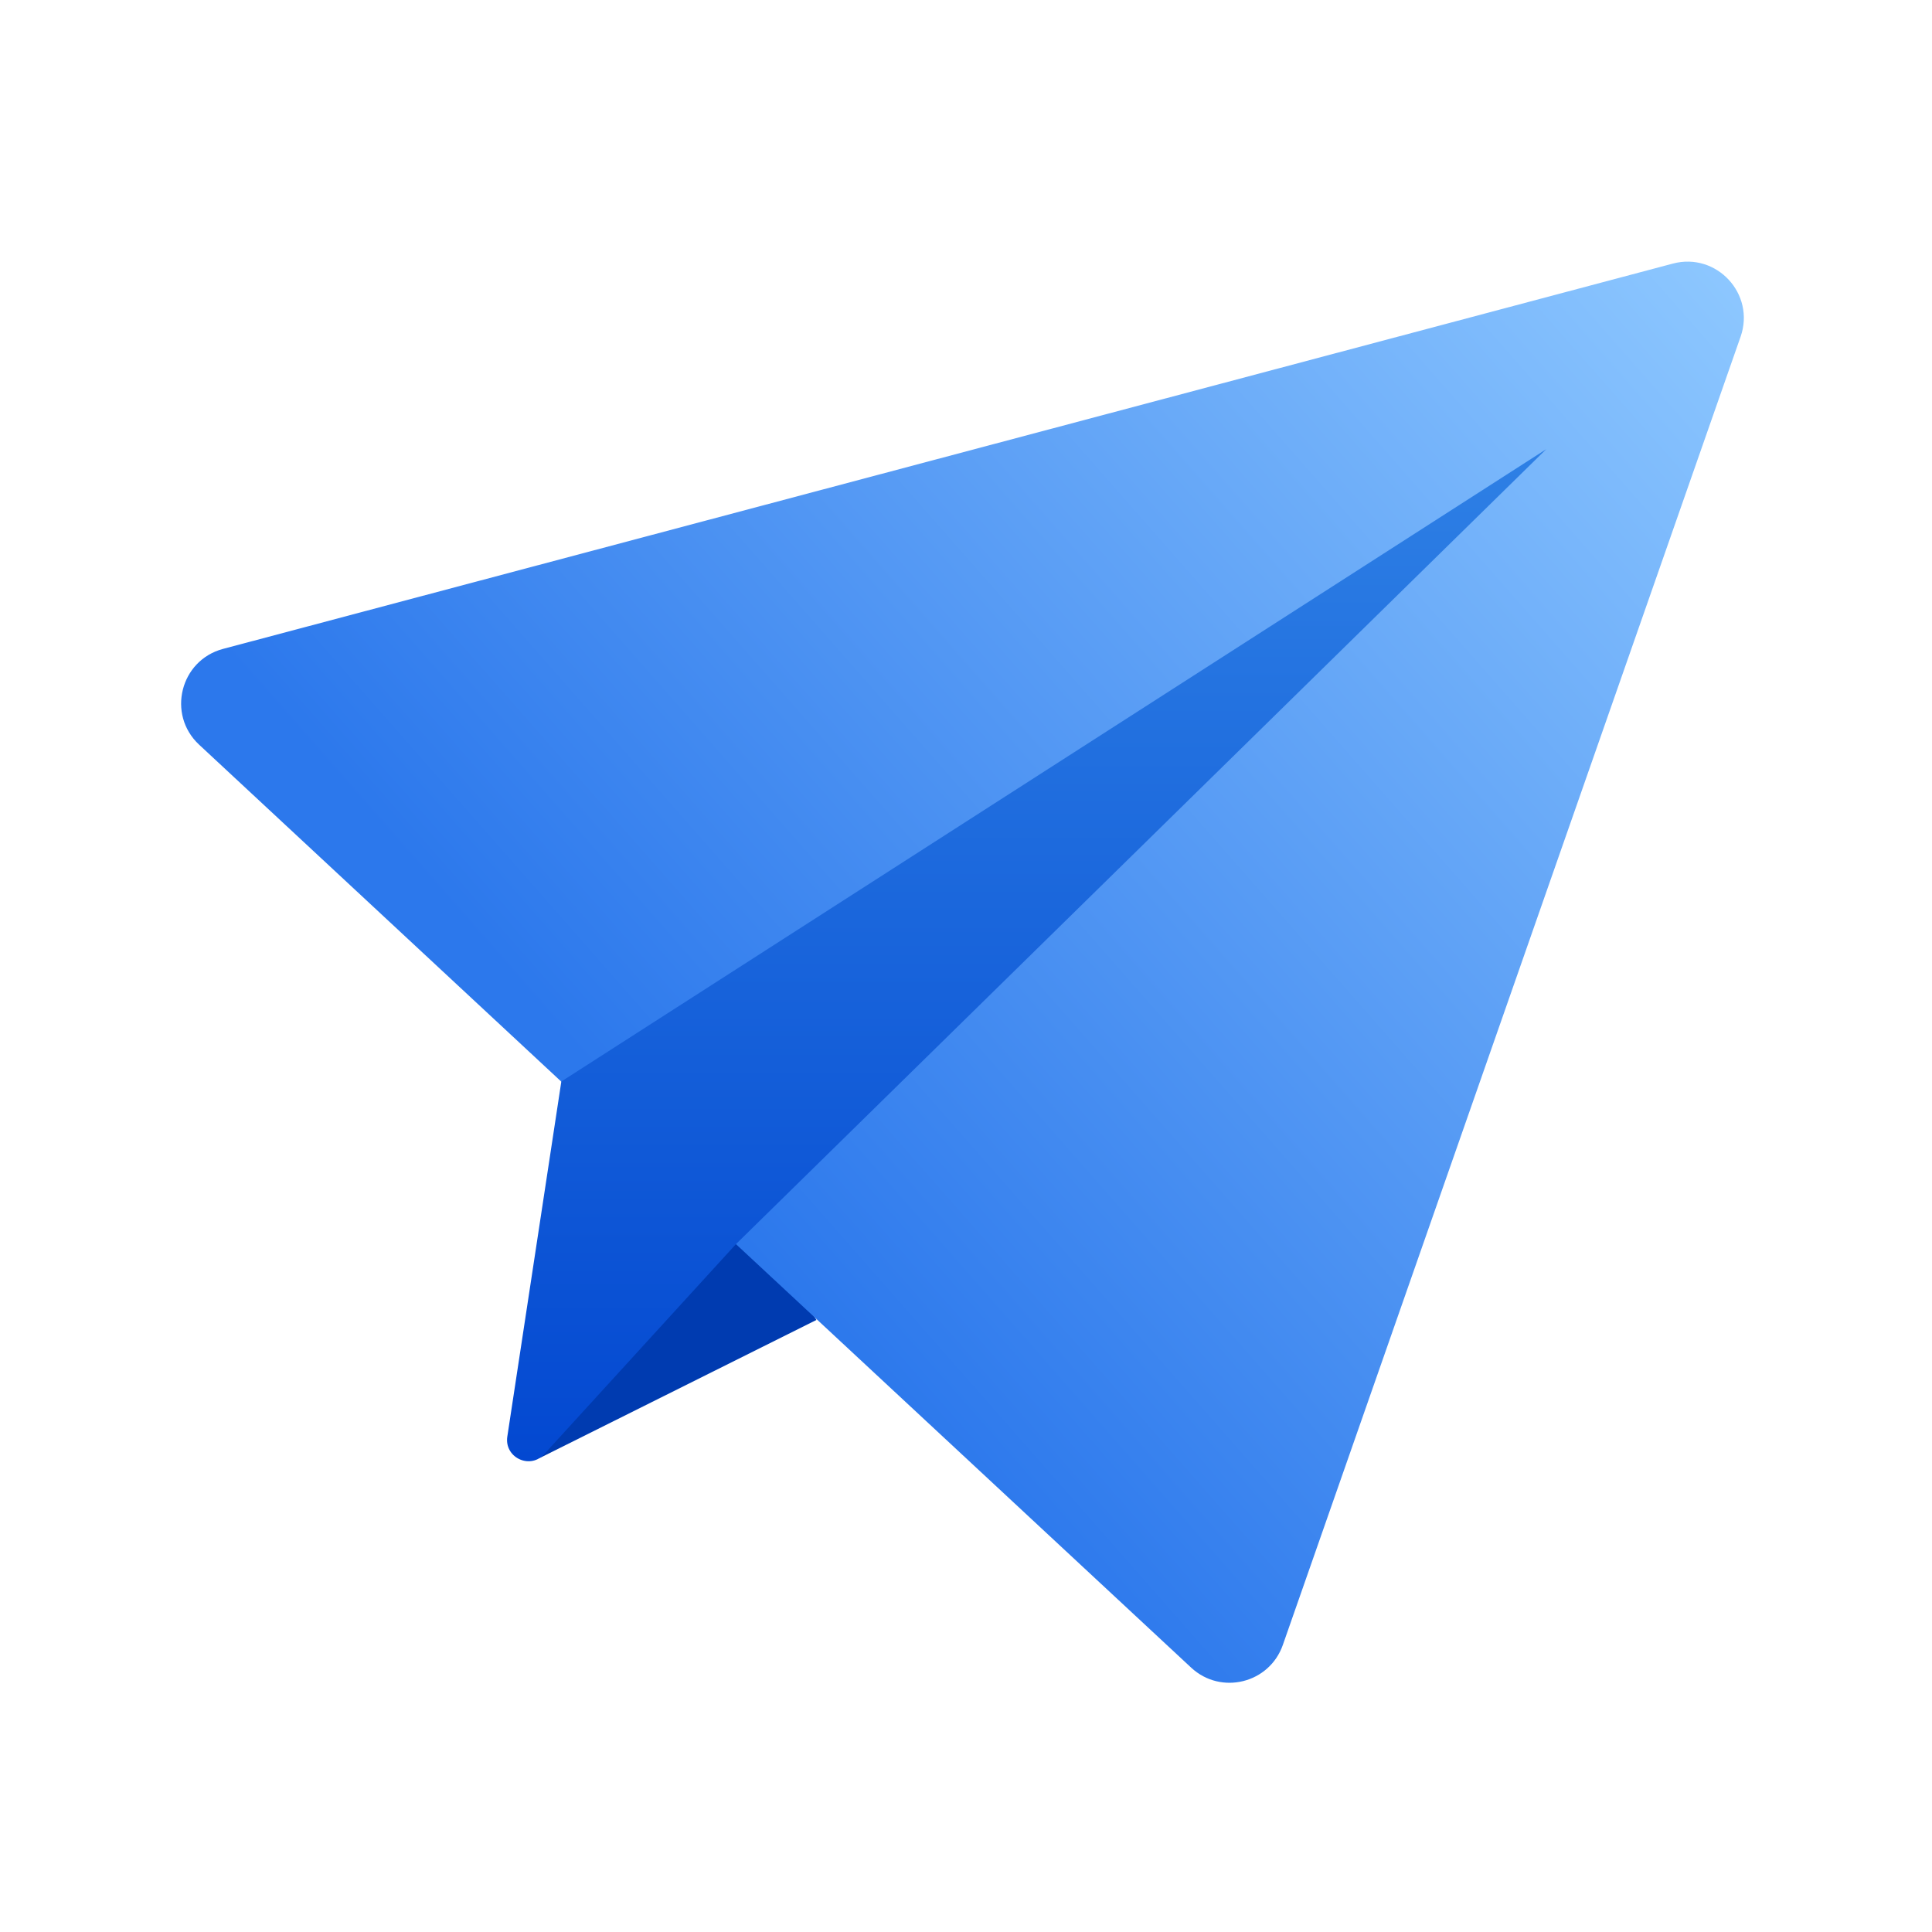 <svg width="96" height="96" viewBox="0 0 96 96" fill="none" xmlns="http://www.w3.org/2000/svg">
  <path d="M40.569 65.587L26.812 72.451L27.049 69.673L36.655 59.532L40.569 65.587Z" fill="#003BB0"/>
  <path d="M27.716 53.584L59.189 82.865C60.669 84.241 63.074 83.646 63.743 81.738L86.489 16.731C87.232 14.609 85.298 12.521 83.125 13.097L11.084 32.243C8.953 32.809 8.281 35.5 9.894 37.003L27.715 53.583" fill="url(#paint0_linear_3479_2884)"/>
  <path d="M76.833 22.319L36.572 61.817L27.009 72.292C26.285 73.019 25.055 72.399 25.208 71.385L27.892 53.739L76.833 22.319Z" fill="url(#paint1_linear_3479_2884)"/>
  <defs>
    <linearGradient id="paint0_linear_3479_2884" x1="86.65" y1="13.064" x2="34.463" y2="58.969" gradientUnits="userSpaceOnUse">
      <stop stop-color="#8EC8FF"/>
      <stop offset="1" stop-color="#2C78EC"/>
    </linearGradient>
    <linearGradient id="paint1_linear_3479_2884" x1="51.014" y1="22.319" x2="51.014" y2="72.608" gradientUnits="userSpaceOnUse">
      <stop stop-color="#2E80E5"/>
      <stop offset="1" stop-color="#0348D1"/>
    </linearGradient>
  </defs>
</svg>
